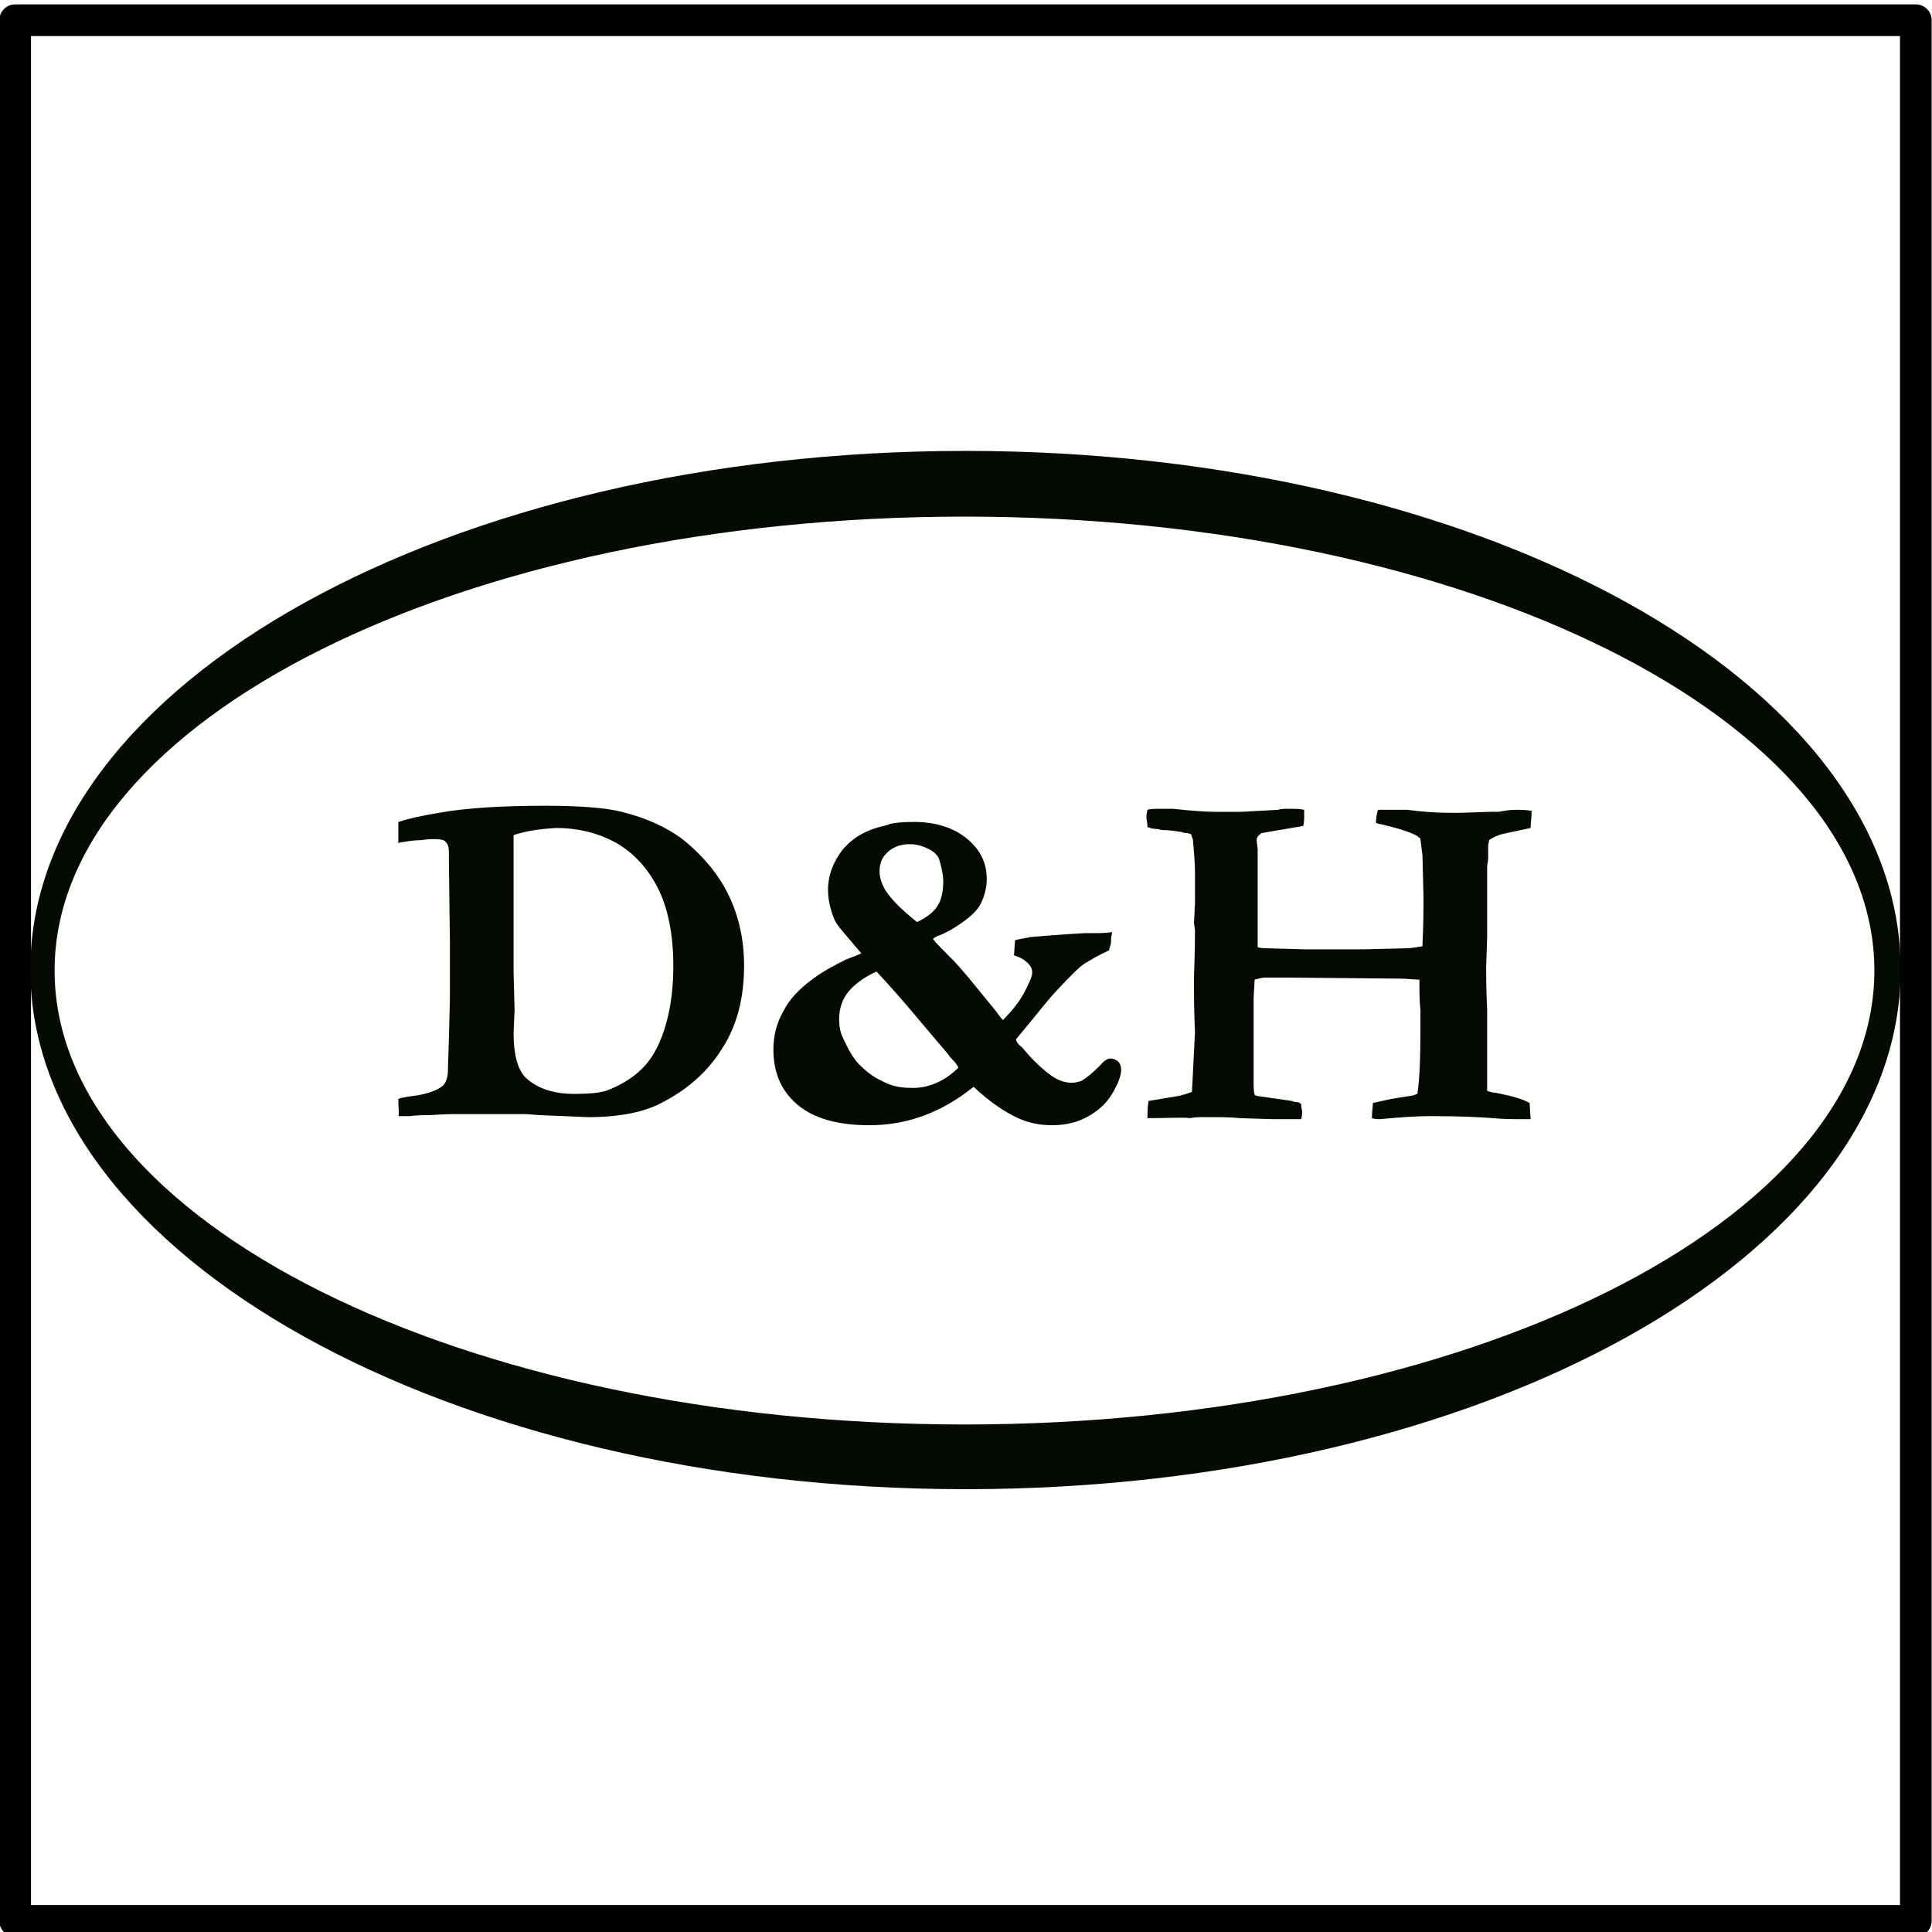 <?xml version="1.0" encoding="utf-8"?>
<!-- Generator: Adobe Illustrator 21.0.2, SVG Export Plug-In . SVG Version: 6.00 Build 0)  -->
<svg version="1.1" id="_0" xmlns="http://www.w3.org/2000/svg" xmlns:xlink="http://www.w3.org/1999/xlink" x="0px" y="0px"
	 viewBox="0 0 191.1 191.1" style="enable-background:new 0 0 191.1 191.1;" xml:space="preserve">
<style type="text/css">
	.st0{fill:none;stroke:#000000;stroke-width:3.132;stroke-linecap:round;stroke-linejoin:round;}
	.st1{fill:#050A02;}
</style>
<title>Beleuchtung_2w_w</title>
<polyline class="st0" points="1.5,190 1.5,2 189.5,2 189.5,190 1.5,190 "/>
<g>
	<path class="st1" d="M39.4,108.7c0.2-0.1,0.7-0.2,1.5-0.3c1.5-0.2,2.4-0.6,2.9-1c0.3-0.3,0.5-0.8,0.5-1.5c0-0.2,0.1-2.6,0.2-7.1
		l0-2.6l0-3.1l-0.1-8v-0.9c0-0.4-0.1-0.7-0.3-0.9C44,83.1,43.6,83,43.1,83c-0.4,0-0.9,0-1.4,0.1c-0.7,0-1.3,0.1-1.9,0.2
		c-0.1,0-0.2,0-0.4,0.1l0-2.1c0.9-0.3,2.2-0.6,4-0.9c2.8-0.5,6.3-0.7,10.5-0.7c3.5,0,6,0.2,7.6,0.6c2.4,0.6,4.4,1.5,6,2.7
		c2,1.6,3.6,3.5,4.6,5.6c1,2.1,1.5,4.4,1.5,6.9c0,3.2-0.7,5.9-2.1,8.1c-1.4,2.3-3.4,4.1-5.9,5.4c-1.8,1-4.3,1.5-7.4,1.5l-4.8-0.2
		l-1.4-0.1l-1.9,0l-0.6,0l-2,0l-2.6,0c-0.1,0-0.9,0-2.4,0.1c-0.5,0-1.2,0-2,0.1c-0.5,0-0.9,0-1.1,0
		C39.5,110.3,39.4,109.6,39.4,108.7z M50.8,82.6c0,0.5,0,0.8,0,1l0,4v3.5c0,1.1,0,2.1,0,2.9l0,2.2l0.1,3.7l-0.1,2.3
		c0,2.1,0.4,3.6,1.2,4.4c1.2,1.1,2.8,1.6,4.8,1.6c1.5,0,2.7-0.1,3.4-0.4c1.5-0.6,2.7-1.4,3.6-2.4s1.6-2.4,2.1-4.2s0.7-3.7,0.7-5.6
		c0-3.1-0.5-5.7-1.5-7.7s-2.4-3.5-4.1-4.5c-1.8-1-3.8-1.5-6-1.5C53.3,82,52,82.2,50.8,82.6z"/>
	<path class="st1" d="M85.2,94.3c-1.1-1.3-1.8-2.1-2.2-2.6s-0.6-1-0.8-1.7s-0.3-1.3-0.3-2c0-1.4,0.5-2.7,1.4-3.9
		c1-1.2,2.3-2,4.1-2.4c0.3-0.1,0.5-0.1,0.6-0.2c0.4-0.1,1.2-0.2,2.4-0.2c2.2,0,4,0.6,5.3,1.7s1.9,2.4,1.9,3.9c0,0.9-0.2,1.7-0.6,2.5
		c-0.3,0.6-0.9,1.2-1.9,1.9c-1,0.7-1.8,1.1-2.4,1.3c-0.2,0.1-0.4,0.2-0.4,0.3c0.3,0.4,1,1.1,2,2.1c0.4,0.4,0.9,1,1.5,1.7l2.7,3.3
		c0.3,0.4,0.5,0.7,0.7,0.9c0.9-0.9,1.7-1.9,2.2-2.9c0.4-0.8,0.7-1.4,0.7-1.8c0-0.3-0.1-0.6-0.4-0.9s-0.7-0.6-1.4-0.8l0.1-1.5
		c0.7-0.2,1.2-0.2,1.4-0.3c1.1-0.1,2.4-0.2,3.8-0.3l1.7-0.1h1.2c0.2,0,0.7,0,1.5-0.1c0,0.2-0.1,0.4-0.1,0.7s0,0.5-0.1,0.7l-0.1,0.4
		c-1.1,0.5-1.9,1-2.4,1.3s-1.4,1.2-2.7,2.6c-0.8,0.8-2.1,2.5-4.1,4.9c0,0.2,0.2,0.5,0.6,0.8l0.6,0.7c0.8,0.9,1.6,1.6,2.3,2.1
		s1.4,0.7,2,0.7c0.4,0,0.7-0.1,1-0.2c0.5-0.3,1.1-0.8,1.8-1.5c0.4-0.5,0.8-0.7,1-0.7c0.3,0,0.6,0.1,0.8,0.3s0.3,0.5,0.3,0.8
		c0,0.6-0.3,1.4-0.9,2.4s-1.5,1.8-2.7,2.4c-0.8,0.4-1.9,0.7-3.2,0.7c-1.2,0-2.3-0.2-3.4-0.7c-1.3-0.6-2.8-1.6-4.4-3.1
		c-3.1,2.5-6.5,3.8-10.3,3.8c-3.2,0-5.6-0.7-7.2-2.1s-2.3-3.2-2.3-5.4c0-1.3,0.3-2.6,1-3.8c0.6-1.2,1.6-2.2,2.8-3.1
		c1.2-0.9,2.4-1.5,3.4-2C84.5,94.6,85,94.4,85.2,94.3z M94.8,105.6c-0.1-0.2-0.3-0.5-0.5-0.7s-0.4-0.4-0.5-0.6l-2.8-3.3
		c-1.4-1.7-2.9-3.4-4.3-4.9c-1.1,0.5-2,1.1-2.7,1.9s-1,1.8-1,2.8c0,0.7,0.1,1.3,0.4,1.9c0.5,1.1,1,2,1.6,2.6s1.3,1.2,2.2,1.6
		c0.9,0.5,1.8,0.7,2.8,0.7C91.7,107.7,93.4,107,94.8,105.6z M90.7,91.2c0.9-0.4,1.7-1,2.1-1.7c0.3-0.5,0.5-1.3,0.5-2.3
		c0-0.5-0.1-1.2-0.4-2.2c-0.1-0.3-0.4-0.7-1-1s-1.2-0.5-1.9-0.5c-0.8,0-1.5,0.2-2.1,0.7c-0.6,0.5-0.9,1.1-0.9,2
		c0,0.6,0.2,1.2,0.6,1.9C88.2,89,89.2,90,90.7,91.2z"/>
	<path class="st1" d="M113.5,110.6c0-0.5,0-1,0.1-1.7l3-0.5c0.4-0.1,0.8-0.2,1.3-0.4l0.3-5.9c-0.1-2.1-0.1-3.7-0.1-4.7l0-0.6
		c0-0.6,0.1-2.2,0.1-4.8l-0.1-0.7l0.1-2l0-2v-1c0-0.9-0.1-2-0.2-3.2c0-0.1-0.1-0.3-0.2-0.6c-0.1,0-0.3-0.1-0.4-0.1s-0.3,0-0.5-0.1
		c-0.6-0.1-1.3-0.2-2-0.2l-0.4-0.1c-0.4,0-0.8-0.1-1-0.2c0-0.5-0.1-0.7-0.1-0.9c0-0.2,0-0.4,0.1-0.8c0.3-0.1,0.8-0.1,1.3-0.1
		c0.6,0,1,0,1.2,0c1.9,0.2,3.3,0.3,4.2,0.3c0.4,0,0.8,0,1.3,0s0.8,0,1.1,0c0.5,0,1.8-0.1,3.8-0.2c0.3-0.1,0.7-0.1,1.1-0.1
		c0.6,0,1.1,0,1.5,0.1c0,0.3,0,0.6,0,0.7c0,0.2,0,0.6-0.1,0.9l-4.1,0.7c-0.3,0.2-0.5,0.4-0.5,0.7l0.1,0.9l0,0.4l0,1l0,0.8v0.2
		c0,0.2,0,0.3,0,0.4l0,3c0,0.3,0,0.5,0,0.6c0,0.1,0,0.3,0,0.8c0,0.2,0,0.5,0,0.8c0,0.2,0,0.8,0,1.7c0.4,0.1,0.8,0.1,1.1,0.1l3.5,0.1
		h1.7l4.2,0l4.1-0.1c0.5,0,1.1-0.1,1.7-0.2c0-0.5,0.1-1.8,0.1-3.9l0-1.1l-0.1-4l-0.2-1.6c0-0.1-0.2-0.2-0.3-0.3
		c-0.5-0.3-1.6-0.7-3.3-1.1c-0.3-0.1-0.6-0.1-0.8-0.2c0-0.5,0.1-1,0.2-1.3c0.3,0,0.6,0,0.6,0l2.3,0c1.5,0.2,2.9,0.3,4.4,0.3
		c0.3,0,0.6,0,0.8,0l3-0.1c0.3,0,0.6,0,0.8,0c0.6-0.1,1.1-0.2,1.7-0.2c0.5,0,1,0,1.6,0.1c0,0.6-0.1,1.2-0.1,1.7
		c-1.4,0.3-2.4,0.5-2.8,0.6s-0.9,0.3-1.3,0.6l-0.1,0.5v0.4l0,0.6l0,0.3c0,0.3-0.1,0.6-0.1,0.8v0.6c0,0.7,0,1.1,0,1.2v3l0,2.2l-0.1,3
		c0,0.7,0,2.1,0.1,4.2v3.3l0,2.8c0,0.5,0,1.1,0,1.9c0.3,0.1,0.6,0.2,0.9,0.2c1.5,0.3,2.6,0.6,3.3,1l0.1,1.6c-0.6,0-1,0-1.1,0
		c-0.7,0-1.6,0-2.6-0.1c-1.3-0.1-3.3-0.2-6.2-0.2c-1.3,0-2.9,0.1-5,0.3c-0.2,0-0.5,0-0.8-0.1c0-0.7,0.1-1.2,0.1-1.5l1.8-0.4l1.9-0.3
		c0.2,0,0.4-0.1,0.7-0.2c0.2-1.3,0.3-3.4,0.3-6.3l0-2c-0.1-0.8-0.1-1.8-0.1-3c-0.6,0-1.2-0.1-1.9-0.1l-10.9-0.1l-0.2,0l-0.2,0
		c-0.1,0-0.2,0-0.4,0c-0.4,0-0.7,0-1,0h-0.7c-0.3,0-0.6,0.1-1,0.2l-0.1,1.8v0.3c0,0.4,0,0.7,0,0.8v7.3c0,0.4,0,0.8,0.1,1.2l0.2,0.1
		l3.5,0.5c0.2,0.1,0.3,0.1,0.4,0.1c0.2,0,0.4,0.1,0.5,0.2c0,0.4,0.1,0.6,0.1,0.7c0,0.2,0,0.5-0.1,0.8c-0.6,0-1,0-1.4,0
		c-0.3,0-0.7,0-1,0c-0.1,0-0.3,0-0.4,0l-3.3-0.1c-0.8-0.1-1.9-0.1-3.3-0.1l-0.5,0c-0.7,0-1,0.1-1.1,0.1
		C117,110.5,115.5,110.6,113.5,110.6z"/>
</g>
<path class="st1" d="M95.5,44.6C44.4,44.6,3,67.6,3,95.9s41.4,51.4,92.5,51.4s92.5-23,92.5-51.4S146.6,44.6,95.5,44.6z M95.4,140.9
	c-49.7,0-90-20.1-90-44.9s40.3-44.9,90-44.9s90,20.1,90,44.9S145.1,140.9,95.4,140.9z"/>
</svg>
